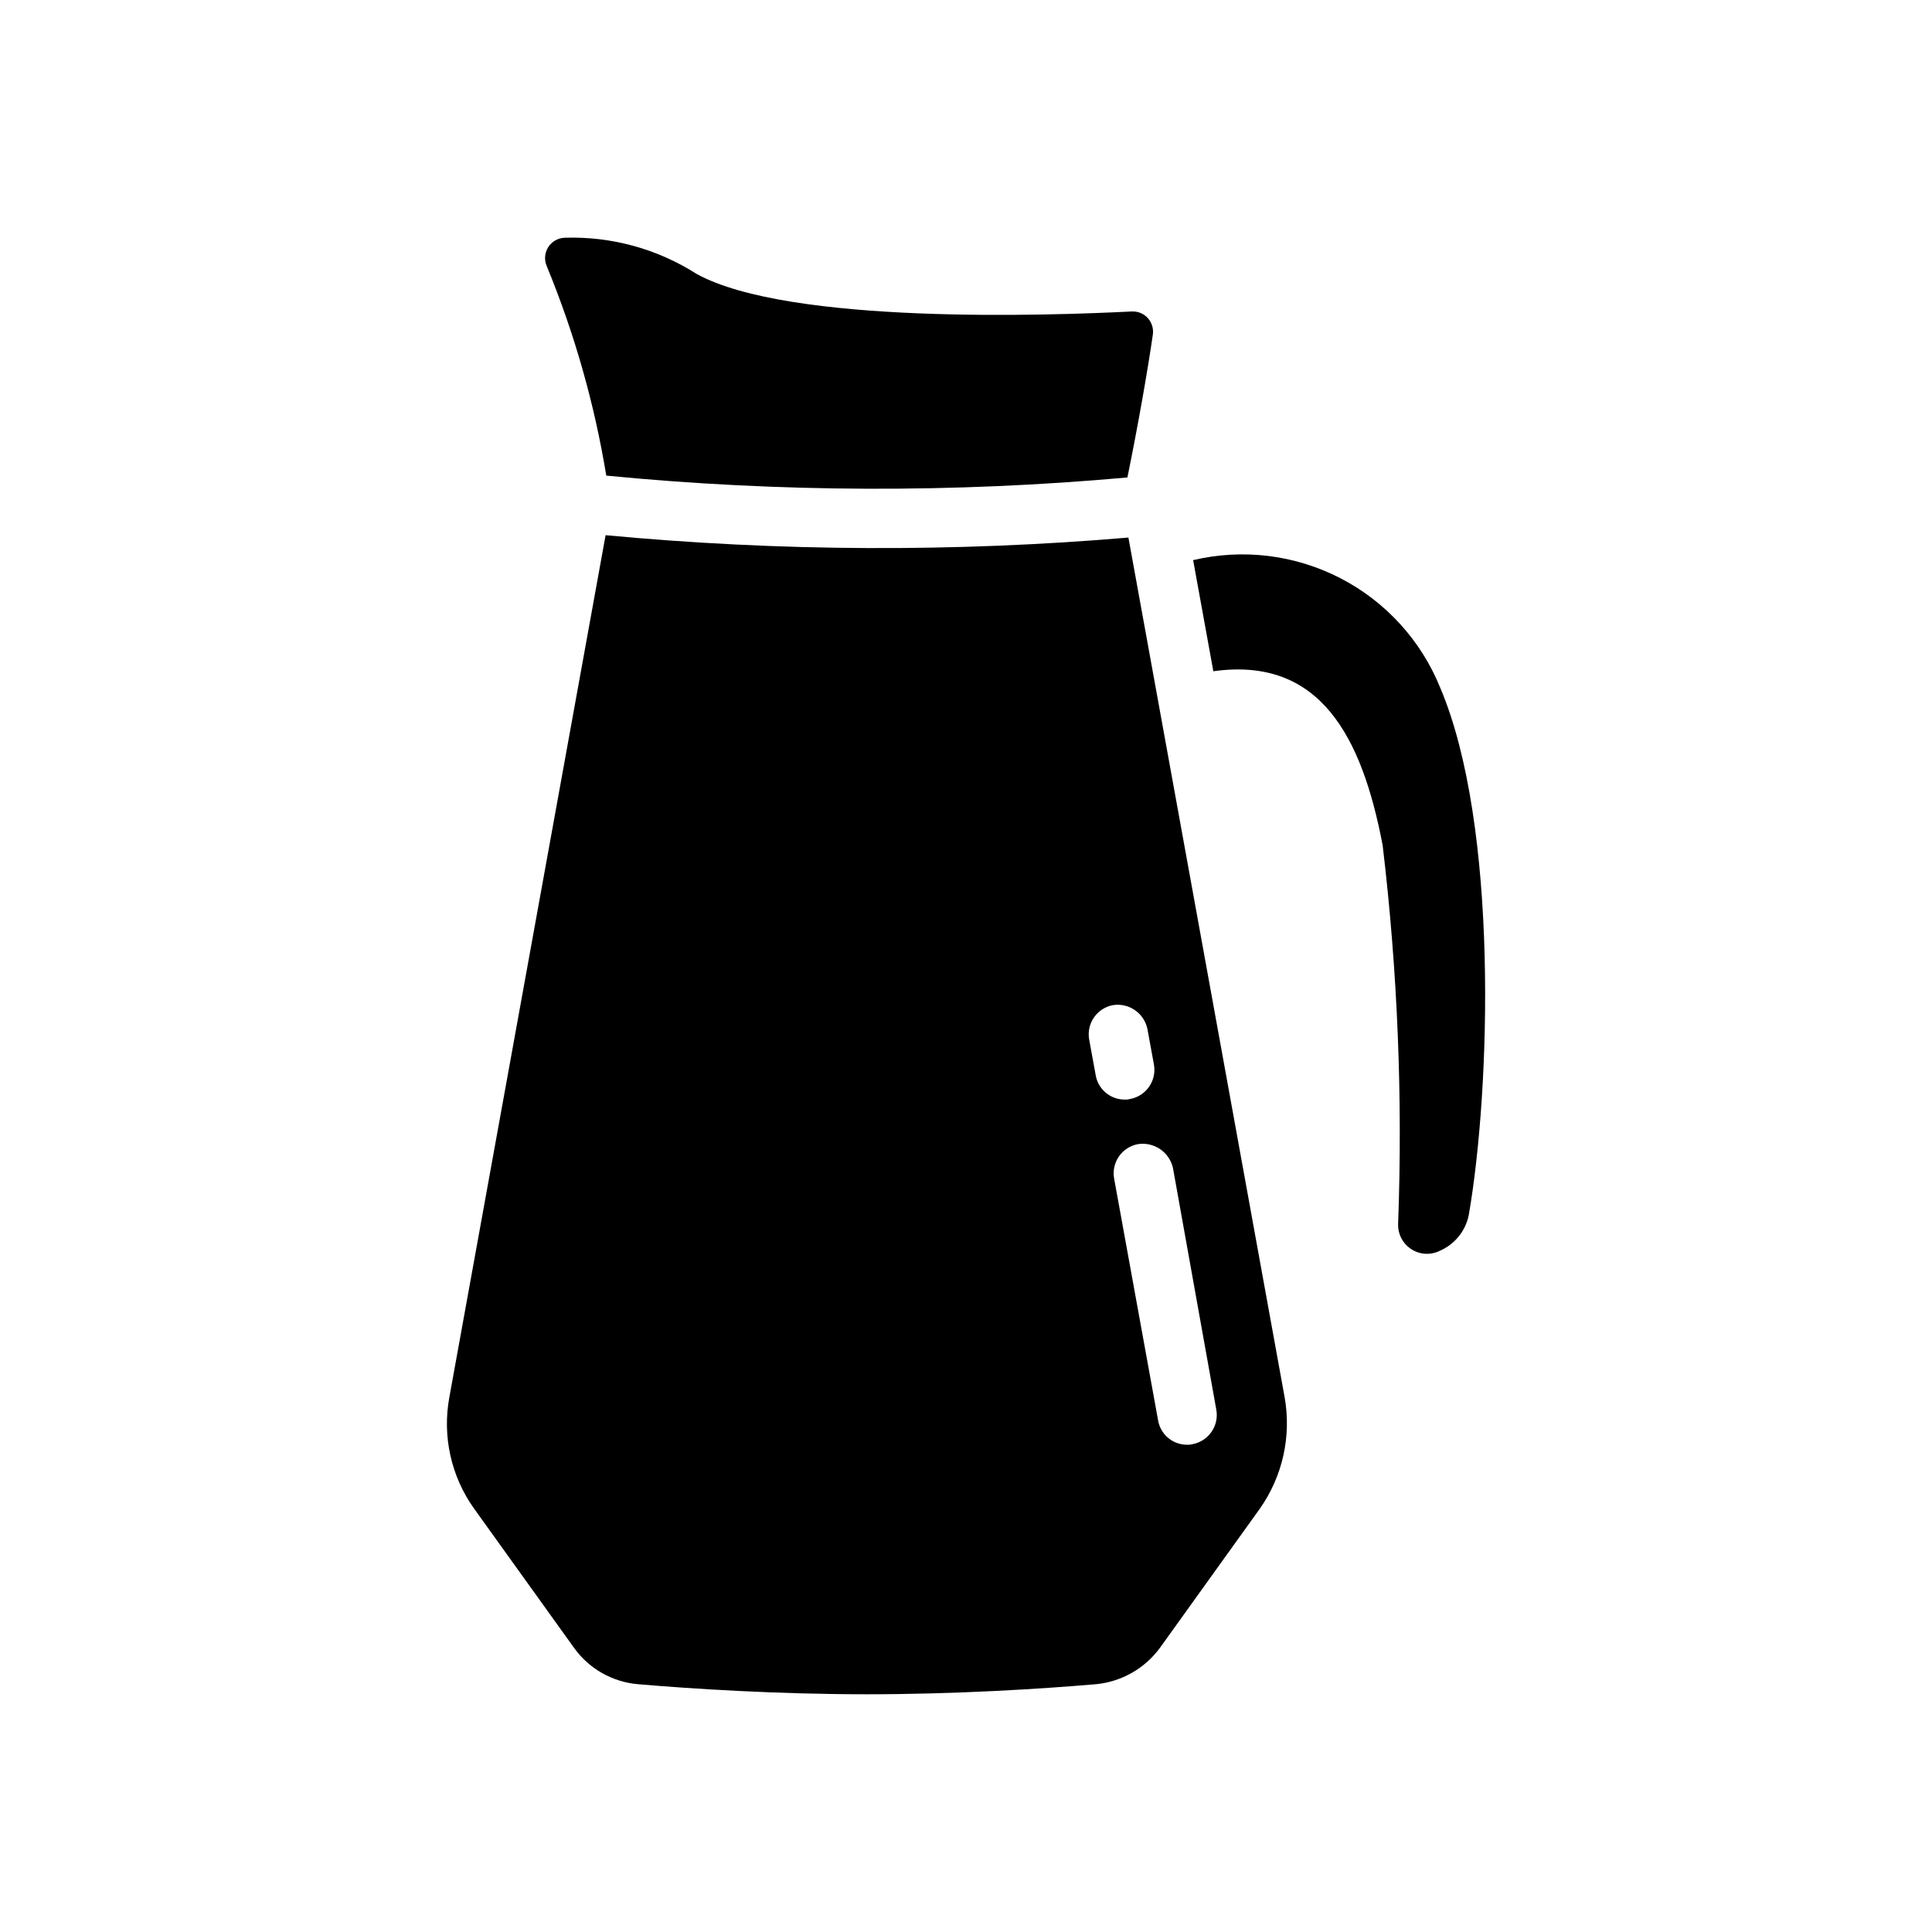 <?xml version="1.0" encoding="UTF-8"?>
<!-- Uploaded to: ICON Repo, www.svgrepo.com, Generator: ICON Repo Mixer Tools -->
<svg fill="#000000" width="800px" height="800px" version="1.1" viewBox="144 144 512 512" xmlns="http://www.w3.org/2000/svg">
 <path d="m288.93 214.61c-0.742-1.637-0.621-3.539 0.328-5.066 0.949-1.527 2.598-2.477 4.394-2.539 12.363-0.402 24.559 2.945 34.98 9.605 24.609 13.492 93.789 11.02 115.28 9.934h0.004c1.605-0.09 3.164 0.547 4.25 1.73 1.082 1.191 1.578 2.801 1.352 4.394-1.402 9.668-3.824 23.523-6.738 37.863-45.949 4.144-92.188 3.984-138.11-0.488-3.125-19.016-8.406-37.613-15.742-55.434zm195.51 299.67c1.84 10.352-0.543 21.012-6.613 29.598l-26.449 36.84c-4.004 5.441-10.125 8.934-16.848 9.605-14.641 1.258-37.156 2.676-60.773 2.676s-46.129-1.418-60.773-2.676h0.004c-6.746-0.598-12.895-4.106-16.844-9.605l-26.449-36.84h-0.004c-6.137-8.555-8.523-19.242-6.609-29.598l41.406-228.45c46.07 4.336 92.438 4.547 138.55 0.629zm-42.352-78.879c0.477 0.027 0.957-0.027 1.418-0.156 4.25-0.797 7.062-4.875 6.297-9.133l-1.73-9.445c-0.887-4.191-4.898-6.961-9.133-6.297-4.25 0.797-7.062 4.875-6.297 9.129l1.73 9.445v0.004c0.648 3.746 3.91 6.477 7.715 6.453zm24.246 82.184-11.492-64.078c-0.965-4.211-5.019-6.961-9.289-6.297-4.254 0.797-7.066 4.875-6.297 9.133l11.652 64.078h-0.004c0.648 3.746 3.91 6.481 7.715 6.453 0.477 0.027 0.957-0.027 1.418-0.156 4.25-0.797 7.062-4.875 6.297-9.133zm59.355-191.29c-5.066-12.543-14.457-22.855-26.473-29.066-12.02-6.207-25.863-7.906-39.023-4.785l5.352 29.441c28.184-3.938 39.359 17.16 44.871 46.129v0.004c3.969 33.324 5.34 66.906 4.094 100.45-0.055 2.578 1.195 5.012 3.32 6.469 2.125 1.461 4.844 1.75 7.231 0.773l0.316-0.156h-0.004c4.066-1.684 7.023-5.289 7.875-9.605 5.824-33.691 7.871-103.28-7.559-139.65z"/>
</svg>